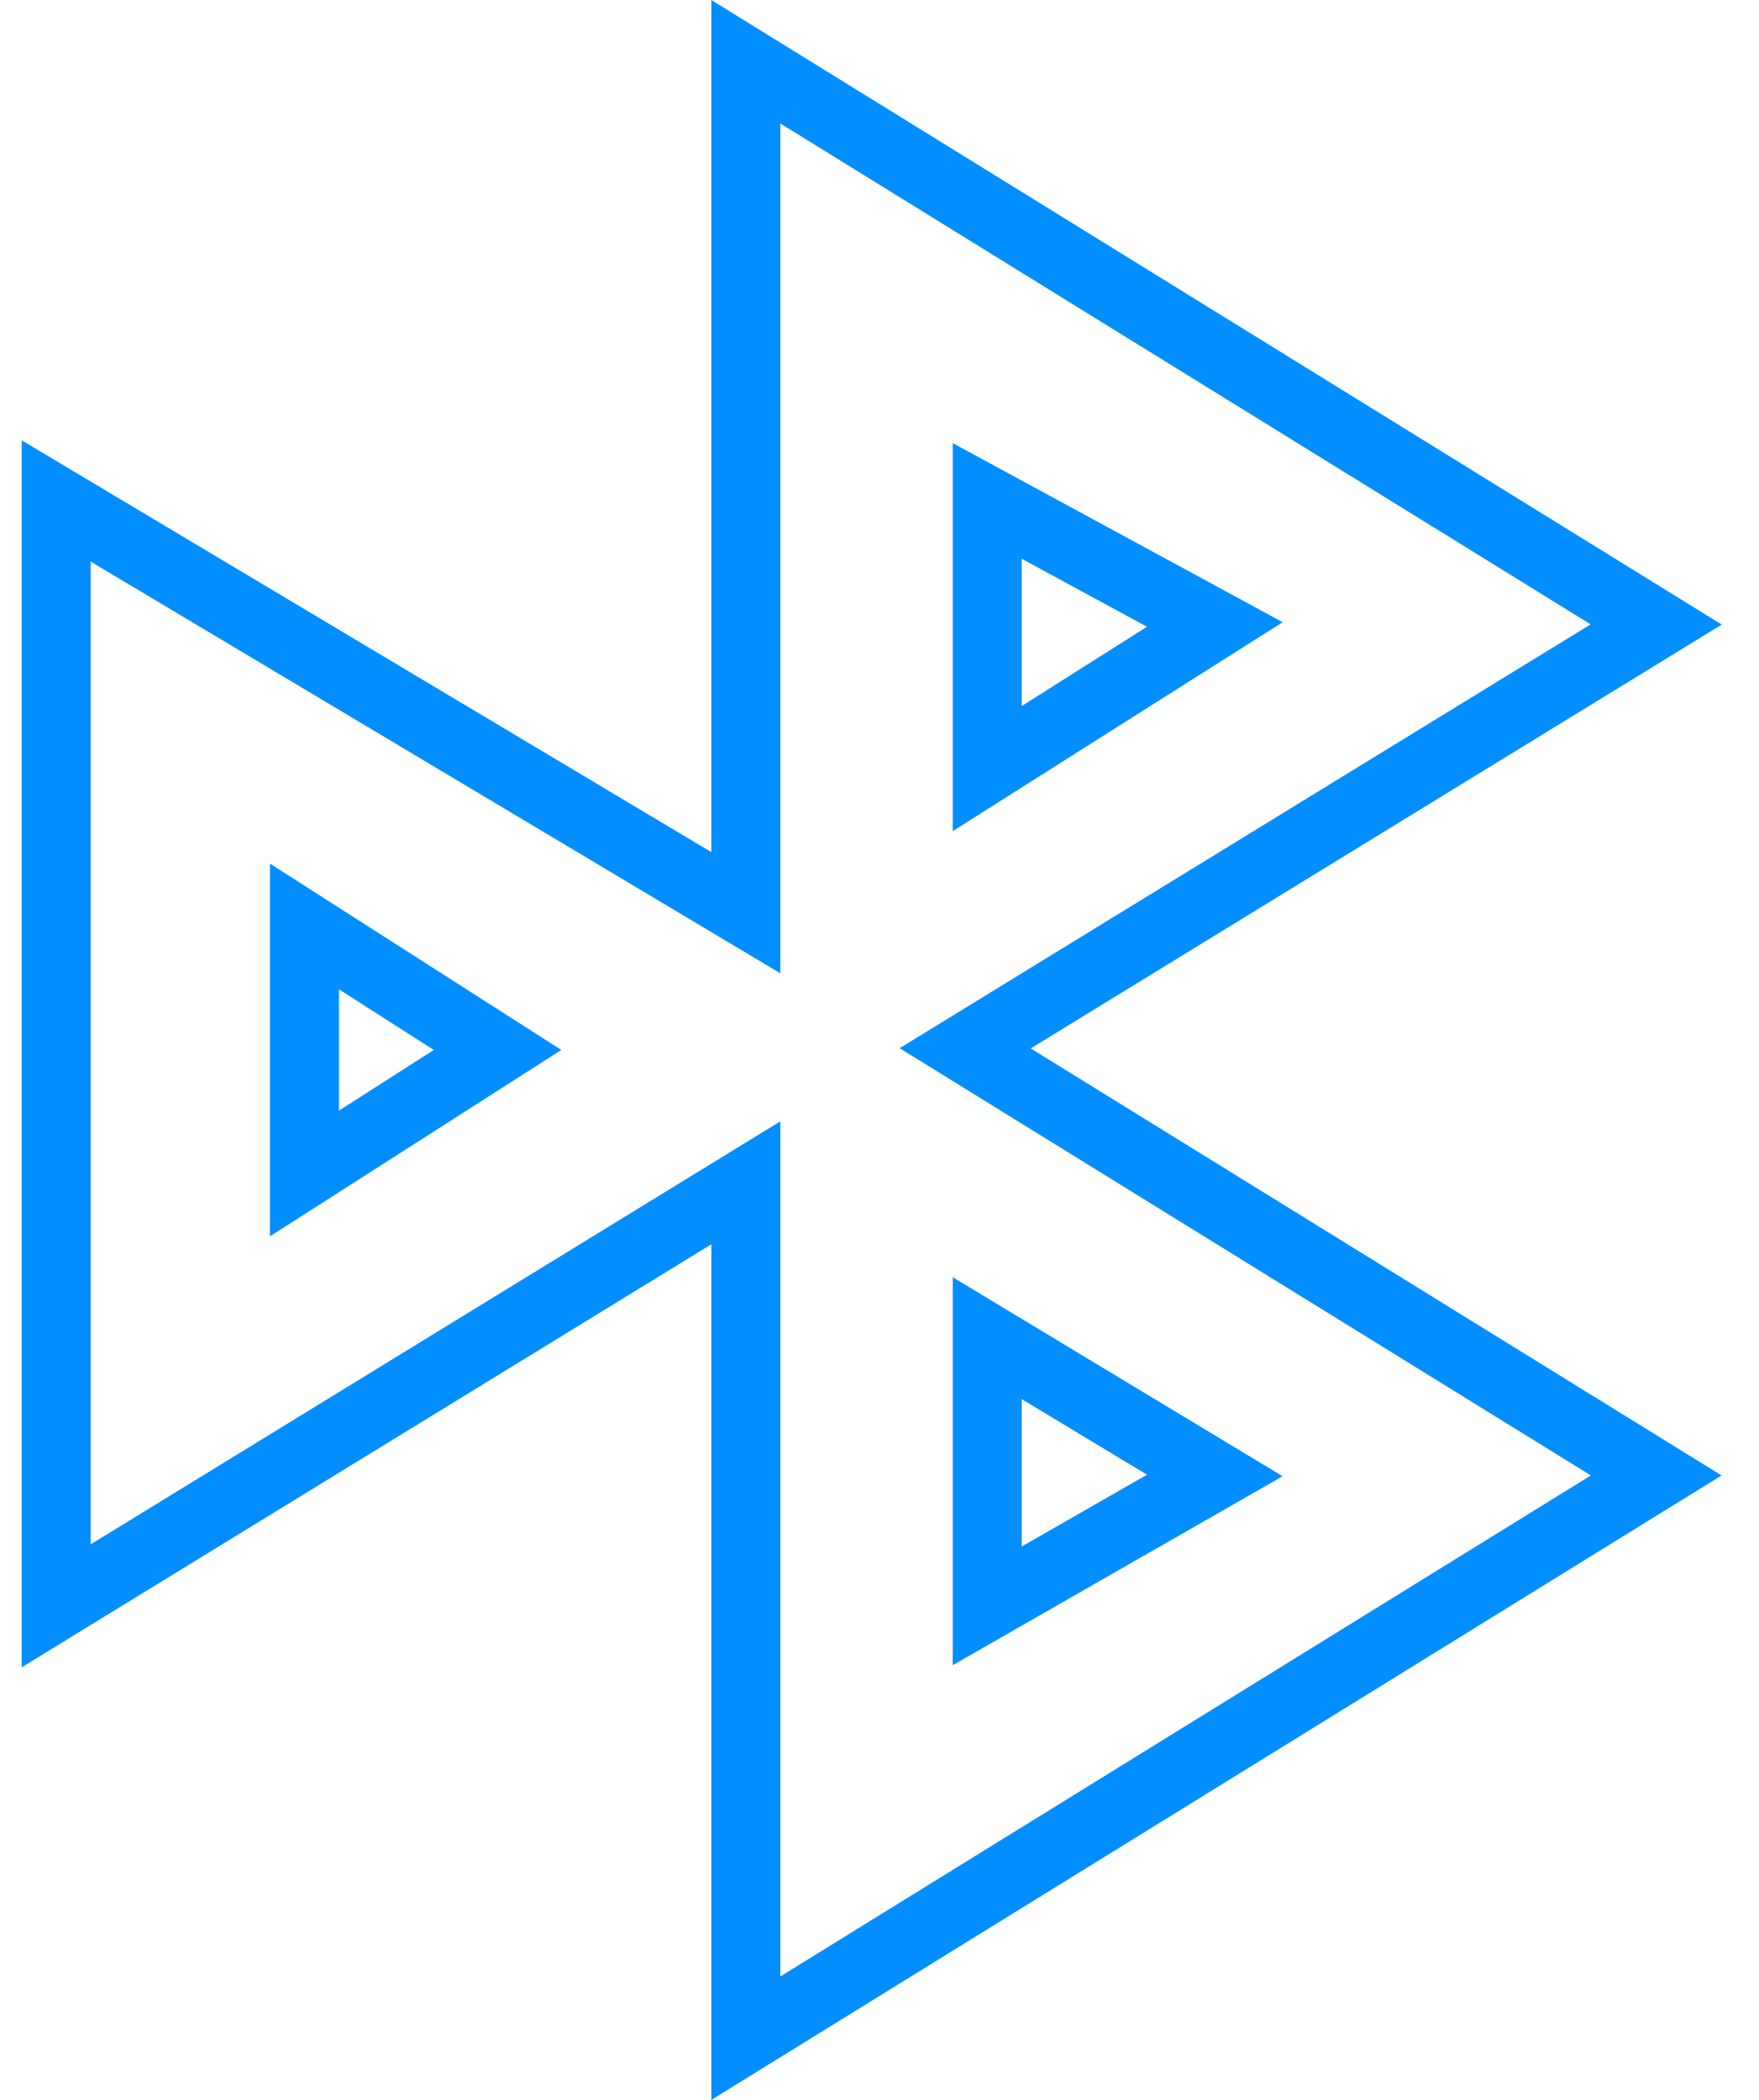 <?xml version="1.0" encoding="UTF-8"?> <svg xmlns="http://www.w3.org/2000/svg" width="31" height="37" viewBox="0 0 31 37" fill="none"> <path fill-rule="evenodd" clip-rule="evenodd" d="M12.536 0L30.343 11.005L18.165 18.473L30.34 25.997L12.536 37V21.924L0.382 29.378V7.758L12.536 15.014V0ZM13.752 2.175V17.149L1.597 9.894V27.212L13.752 19.758V34.825L28.037 25.997L15.855 18.469L28.033 11.001L13.752 2.175ZM16.791 7.808L22.605 10.963L16.791 14.644V7.808ZM18.006 9.845V12.441L20.214 11.043L18.006 9.845ZM4.757 15.216L9.892 18.5L4.757 21.784V15.216ZM5.973 17.431V19.569L7.645 18.5L5.973 17.431ZM16.791 22.505L22.604 26.011L16.791 29.34V22.505ZM18.006 24.652V27.249L20.215 25.984L18.006 24.652Z" fill="#028EFF"></path> </svg> 
